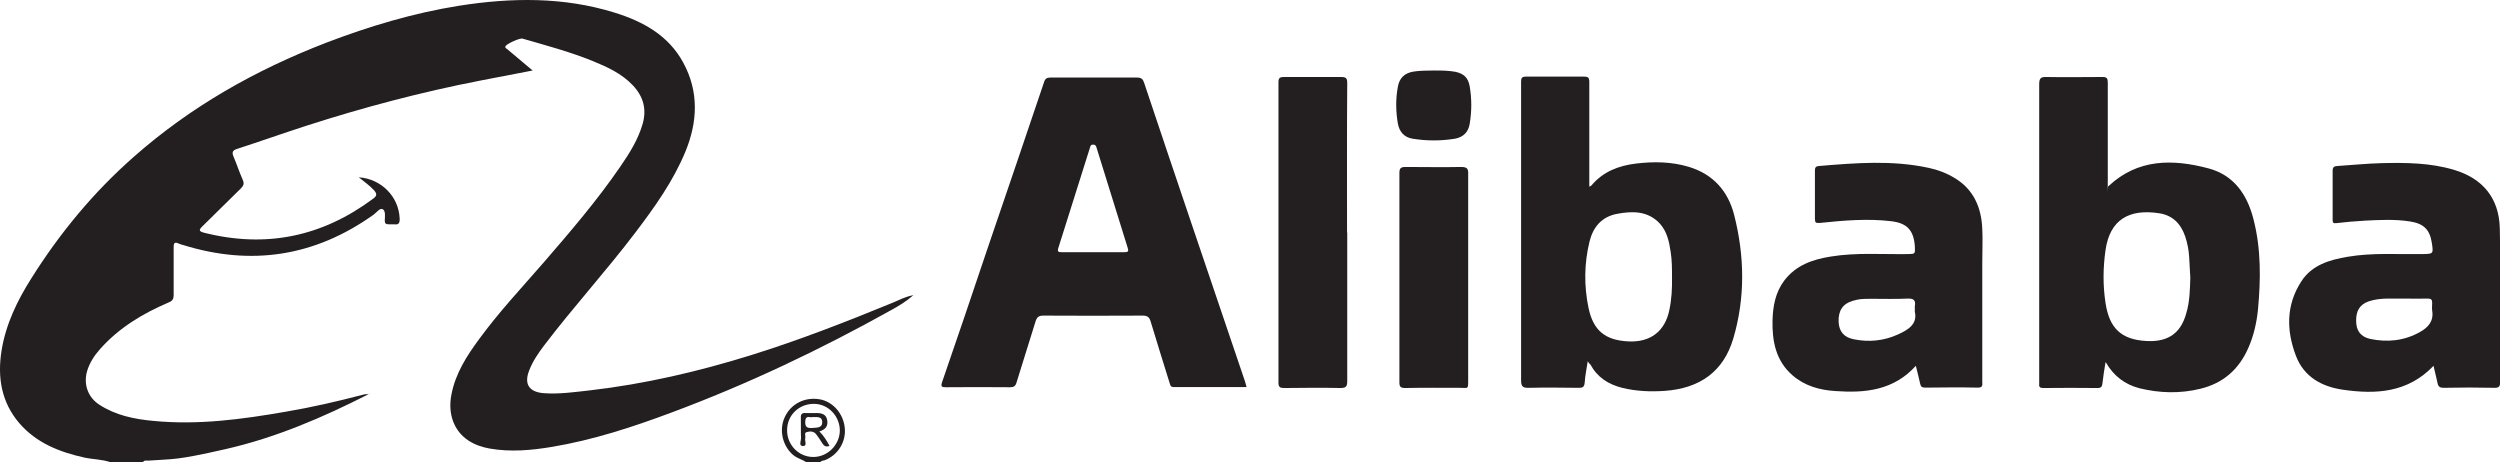 <?xml version="1.0" encoding="UTF-8"?>
<svg id="Layer_1" xmlns="http://www.w3.org/2000/svg" version="1.1" viewBox="0 0 1308.6 242">
  <!-- Generator: Adobe Illustrator 29.5.1, SVG Export Plug-In . SVG Version: 2.1.0 Build 141)  -->
  <defs>
    <style>
      .st0 {
        fill: #231f20;
      }
    </style>
  </defs>
  <path class="st0" d="M58,242c-4.5-1.6-9.3-1.5-13.9-2.5-13-2.9-25-7.6-34-18C.7,210.5-1.4,197.5.8,183.6c2.2-13.8,8.2-26.2,15.6-37.9,14.9-23.7,32.5-45,53.5-63.5,29.9-26.4,63.9-45.6,101-59.9,22.5-8.6,45.6-15.5,69.4-19.3,27.4-4.3,54.6-4.7,81.4,3.6,14.8,4.6,28.1,11.8,35.9,26.1,8.3,15.2,7.6,31,1.2,46.6-6.4,15.5-16.1,29.1-26.2,42.4-15.4,20.3-32.6,39.1-48,59.4-3,4-5.8,8.1-7.6,12.8-2.8,7.1-.1,11.3,7.6,11.9,8.2.6,16.3-.6,24.4-1.5,28.5-3.3,56.4-9.8,83.8-18.3,25.4-7.9,50-17.5,74.6-27.6,3.2-1.3,6.3-3.1,10.7-3.9-4,3.5-7.8,5.7-11.6,7.8-37.1,20.7-75.4,38.9-115.2,53.7-20.3,7.6-40.9,14.3-62.3,17.9-10.8,1.8-21.7,2.8-32.6.9-4-.7-7.8-2-11.2-4.2-7.6-5-10.9-14-8.9-24.1,2.1-11,8-20.2,14.5-29,10.3-14.1,22.2-26.8,33.6-39.9,14.1-16.3,28.1-32.6,40.3-50.4,4.8-7,9.3-14.1,11.7-22.4,2.2-7.8.3-14.4-5.2-20.2-5.8-6.1-13.2-9.5-20.8-12.6-12-4.9-24.5-8.2-36.9-11.8-1.5-.4-8.4,2.8-8.9,4-.4,1,.6,1.2,1,1.6,4.3,3.6,8.6,7.2,13.2,11.1-9.3,1.8-18.2,3.5-27,5.2-31,6-61.6,14.1-91.7,23.8-12,3.9-23.9,8.1-35.9,12-2.6.8-2.9,1.9-1.9,4.2,1.7,4,3,8.1,4.8,12.1.8,1.9.4,3-1,4.4-6.8,6.6-13.4,13.3-20.2,19.9-2,1.9-1.7,2.6.9,3.3,32.4,8.2,61.8,2.1,88.5-17.8,2.1-1.5,2.1-2.6.4-4.5-2.3-2.5-5.1-4.4-7.9-6.7,11.8.8,20.9,10.1,21.4,21.5.1,2.3-.4,3.5-2.9,3.1-.9,0-1.9,0-2.9,0-1.6,0-2-.6-2-2,.1-2.1.5-5.1-1.1-5.9-1.5-.8-3.2,1.8-4.8,2.9-30.6,21.8-63.9,27-99.8,15.8-.7-.2-1.5-.4-2.1-.7-2.1-1-2.7-.4-2.7,1.8,0,8.4,0,16.8,0,25.1,0,2.1-.6,3.1-2.6,3.9-13.6,5.8-26.1,13.3-36,24.5-3,3.4-5.4,7.1-6.7,11.4-2,7,.4,13.8,6.5,17.7,8.5,5.5,18.2,7.5,28.1,8.4,23.4,2.3,46.4-.8,69.4-4.8,13.6-2.3,27-5.4,40.4-8.9,1.1-.3,2.1-.3,3.1-.3h-.1c-24,12.2-48.6,22.8-75,28.8s-26.6,5-40.2,6c-1,.1-2.1-.4-2.9.7-5.6.2-11.3.2-17,.2Z"/>
  <path class="st0" d="M422.2,242c-2.3-1.5-5-2.1-7.1-3.9-5.5-4.7-7.4-13-4.4-19.6,3.2-7.1,10.5-10.8,18.3-9.5,7,1.2,12.5,7.5,13.2,15.1.7,7.3-3.7,14.2-10.5,16.8-.8.3-1.9.1-2.4,1.2-2.4-.1-4.7-.1-7.1-.1ZM412,225.1c-.1,7.8,6.1,14.1,13.7,14.1s13.8-6.4,13.9-13.8c0-7.6-6.1-14-13.5-14-7.8-.1-14.1,5.9-14.1,13.7Z"/>
  <path class="st0" d="M652.5,202.6h-38.2c-1.7,0-1.7-1.1-2.1-2.2-3.3-10.7-6.7-21.4-9.9-32.1-.7-2.3-1.7-3.1-4.2-3.1-17.3.1-34.7.1-52,0-2.5,0-3.4.9-4.1,3.2-3.2,10.6-6.7,21.2-9.9,31.8-.6,2.1-1.6,2.5-3.5,2.5-11.2-.1-22.3-.1-33.5,0-2,0-2.8-.2-2-2.6,8-23.1,15.8-46.2,23.6-69.4,10-29.2,19.9-58.4,29.8-87.7.6-1.9,1.5-2.4,3.4-2.4,15.1,0,30.2,0,45.3,0,2.3,0,3.1.9,3.7,2.8,8.1,24.3,16.3,48.5,24.5,72.8,9.4,27.8,18.9,55.7,28.3,83.5.2.8.4,1.6.8,2.9ZM572.1,132h16.6c1.7,0,2.2-.4,1.6-2.2-5.4-17.3-10.8-34.7-16.2-52.1-.3-1.1-.5-2-2-2-1.4,0-1.4,1.1-1.7,2-5.5,17.3-10.9,34.7-16.4,52-.7,2.1,0,2.3,1.8,2.3,5.4,0,10.9,0,16.3,0Z"/>
  <path class="st0" d="M1102.1,189.7c-.6,3.7-1.2,7.3-1.6,11-.2,1.6-.6,2.4-2.5,2.4-9.5-.1-18.9-.1-28.4,0-1.6,0-2.4-.4-2.2-2.1,0-.7,0-1.5,0-2.2,0-51.6,0-103.1,0-154.7,0-3.1.8-3.9,3.8-3.8,9.8.2,19.6,0,29.3,0,2.3,0,2.8.7,2.8,2.9,0,16.9,0,33.7,0,50.6s-.3,2.5.4,3.6c15.4-14.4,33.6-14.2,52.2-9.3,13.3,3.5,20.3,13.6,23.6,26.4,4.1,15.7,3.9,31.7,2.4,47.7-.7,6.8-2.2,13.4-4.9,19.6-4.9,11.4-13.2,18.8-25.3,21.7-10.6,2.6-21.3,2.3-31.9-.3-7.6-2-13.4-6.4-17.5-13.5ZM1146.5,145.4c-.2-3.6-.4-7.2-.6-10.8-.2-3.7-.9-7.3-2.1-10.9-2.3-6.7-6.7-11.1-13.8-12.1-15.4-2.3-25.6,3.2-27.9,19.4-1.3,9.2-1.4,18.3,0,27.5,2,13.3,8.2,19.3,21.5,20,9.5.5,17.6-2.6,20.8-14.6,1.8-6,1.9-12.2,2.1-18.5Z"/>
  <path class="st0" d="M831.1,189c-.6,4.1-1.4,7.7-1.6,11.2-.2,2.5-1.2,2.9-3.4,2.8-8.6-.1-17.2-.2-25.8,0-3.1.1-4.1-.6-4.1-3.9,0-48.3,0-96.5,0-144.8s0-7.6,0-11.5c0-2,.4-2.7,2.6-2.7,10.1,0,20.2,0,30.3,0,2.3,0,2.8.6,2.8,2.8,0,17.1,0,34.1,0,51.2v3.6c.6-.3.9-.4,1.1-.6,6.1-7.3,14.3-10.4,23.4-11.5,9.2-1.1,18.5-1,27.5,1.7,12.7,3.8,20.6,12.6,23.8,25.1,5.5,21.5,5.9,43.3-.4,64.7-5.1,17.3-17.4,26.2-36,27.5-7.4.5-14.9.2-22.2-1.6-7.2-1.8-13-5.5-16.6-12.2-.5-.3-.8-.8-1.5-1.8ZM875.2,145.2c0-4.5,0-8.9-.7-13.3-.8-5.4-1.9-10.7-5.7-14.9-6.2-6.6-14.1-6.6-22.2-5.1-8.2,1.5-12.7,6.9-14.6,14.6-2.8,11.5-2.9,23.2-.5,34.7,2.5,11.9,8.8,16.9,20.8,17.5,11.5.6,19.2-5.2,21.5-16.4,1.2-5.6,1.5-11.3,1.4-17.1Z"/>
  <path class="st0" d="M1002.9,191.4c-11.7,13-26.6,14.4-42.1,13.3-8.3-.5-16.2-2.7-22.6-8.3-8.7-7.6-10.6-17.8-10.4-28.6.2-7.5,1.5-14.8,6.2-21,6.1-8,14.8-11,24.2-12.5,13.4-2.2,26.9-1.1,40.4-1.3,3.9-.1,3.9,0,3.7-4.1-.6-8.3-4-12.1-12.3-13.1-12.5-1.5-25-.4-37.5.9-2.1.2-2.5-.3-2.5-2.2,0-8.3,0-16.5,0-24.8,0-1.5,0-2.6,2-2.8,19.3-1.6,38.5-3.2,57.7,1,4.7,1,9.2,2.7,13.3,5.2,10.1,6,14.1,15.5,14.6,26.6.3,5.9,0,11.9,0,17.8v62.3c0,1.5.5,3.1-2.2,3.1-9.2-.2-18.5-.1-27.7,0-1.6,0-2.3-.5-2.6-2-.6-3-1.5-6.1-2.3-9.5ZM1002.3,163.2c0-1.4,0-2.2,0-2.9.6-3.2-.7-4.2-4-4-6.1.3-12.3.1-18.5.1s-6.8.2-10.1,1.1c-5.1,1.5-7.5,5.1-7.3,10.9.2,5.1,2.8,8.2,8,9.2,7.9,1.6,15.7.8,23-2.5,5.3-2.4,10.4-5.4,8.9-11.9Z"/>
  <path class="st0" d="M1273.8,191.5c-13.5,14.1-30.1,15-47.4,12.5-11.1-1.6-20.4-6.7-24.6-17.7-5.1-13.3-5.2-26.7,2.8-39,5.5-8.6,14.8-11.3,24.3-12.9,12.9-2.2,25.9-1.2,38.8-1.4,6.1-.1,6.1,0,5.2-6-1.1-6.9-4.3-10-11.5-11.1-7.8-1.2-15.7-.8-23.5-.4-5,.3-10,.7-14.9,1.3-1.7.2-2-.2-2-1.7,0-8.6,0-17.2,0-25.8,0-2,1-2.3,2.4-2.4,7.7-.5,15.5-1.3,23.2-1.5,12.7-.3,25.5-.2,37.9,3.5,15.1,4.5,23.6,14.8,24,30.6.4,17.6.2,35.2.2,52.8s0,18.2,0,27.4c0,2.3-.4,3.4-3.1,3.3-8.8-.2-17.6-.2-26.5,0-2,0-2.8-.6-3.2-2.5-.6-2.9-1.4-5.9-2.1-9ZM1258.4,156.3c-5.3.2-12-.7-18.4,1.4-4.7,1.6-6.8,4.9-6.7,10.3,0,5.1,2.4,8.3,7.3,9.4,9.1,1.9,17.9,1,26.1-3.6,4.3-2.4,7.3-5.7,6.4-11.2-.2-1.3,0-2.8,0-4.1,0-1.7-.6-2.2-2.2-2.2-3.7.1-7.5,0-12.5,0Z"/>
  <path class="st0" d="M705.2,121.7c0,26,0,52,0,77.9,0,2.8-.8,3.5-3.6,3.5-9.8-.2-19.6-.1-29.3,0-2.3,0-3.1-.4-3.1-2.9,0-52.4,0-104.8,0-157.1,0-2.3.7-2.8,2.9-2.8,10,0,20,0,30,0,2.6,0,3.1.8,3.1,3.2-.2,26-.1,52.1-.1,78.2Z"/>
  <path class="st0" d="M768.5,145.3v53.7c0,5,0,4-4.2,4-9.6,0-19.1-.1-28.7.1-2.3,0-3.1-.5-3.1-2.9,0-36.6,0-73.1,0-109.7,0-2.6.9-3.1,3.3-3.1,9.7,0,19.3.2,29,0,3.3,0,3.8,1,3.7,3.9,0,17.9,0,36,0,54h0Z"/>
  <path class="st0" d="M750.5,36.9c3.8,0,7.6,0,11.4.7,4.4,1,6.6,3.1,7.4,7.6,1.1,6.5,1.1,13.1,0,19.6-.7,4.4-3.4,7-7.7,7.8-7.4,1.2-14.8,1.2-22.2,0-4.4-.7-6.9-3.6-7.7-7.9-1.1-6.4-1.2-12.9,0-19.3.8-4.5,3.4-7.1,8-7.9,3.6-.6,7.2-.5,10.8-.6Z"/>
  <path class="st0" d="M193.3,206.4c.1-.1.2-.4.3-.4.3.1.2.2-.1.2s-.2.1-.2.2c-.1,0,0,0,0,0Z"/>
  <path class="st0" d="M428.9,225.8c2.4,2.5,3.9,4.9,5.3,7.6-1.8.7-2.9.1-3.8-1.4-1-1.6-2-3.2-3.2-4.7-1.3-1.7-3.3-1.6-5-1.1-1.4.4-.4,2-.7,3.1-.4,1.4,1.2,4.1-1.1,4.2-2.5,0-1.1-2.7-1.1-4.1-.2-3.6,0-7.2-.1-10.8-.1-1.8.6-2.5,2.4-2.4,1.9.1,3.8,0,5.7,0,2.8,0,5.2.6,5.7,3.8.5,3-.9,4.9-4.1,5.8ZM425.4,218.3c-1.3.5-3.7-1.3-3.9,2.2-.2,3.3,1.3,3.7,3.8,3.5,2.3-.2,5.2.1,5.1-3.2-.1-3-2.9-2.4-5-2.5Z"/>
</svg>